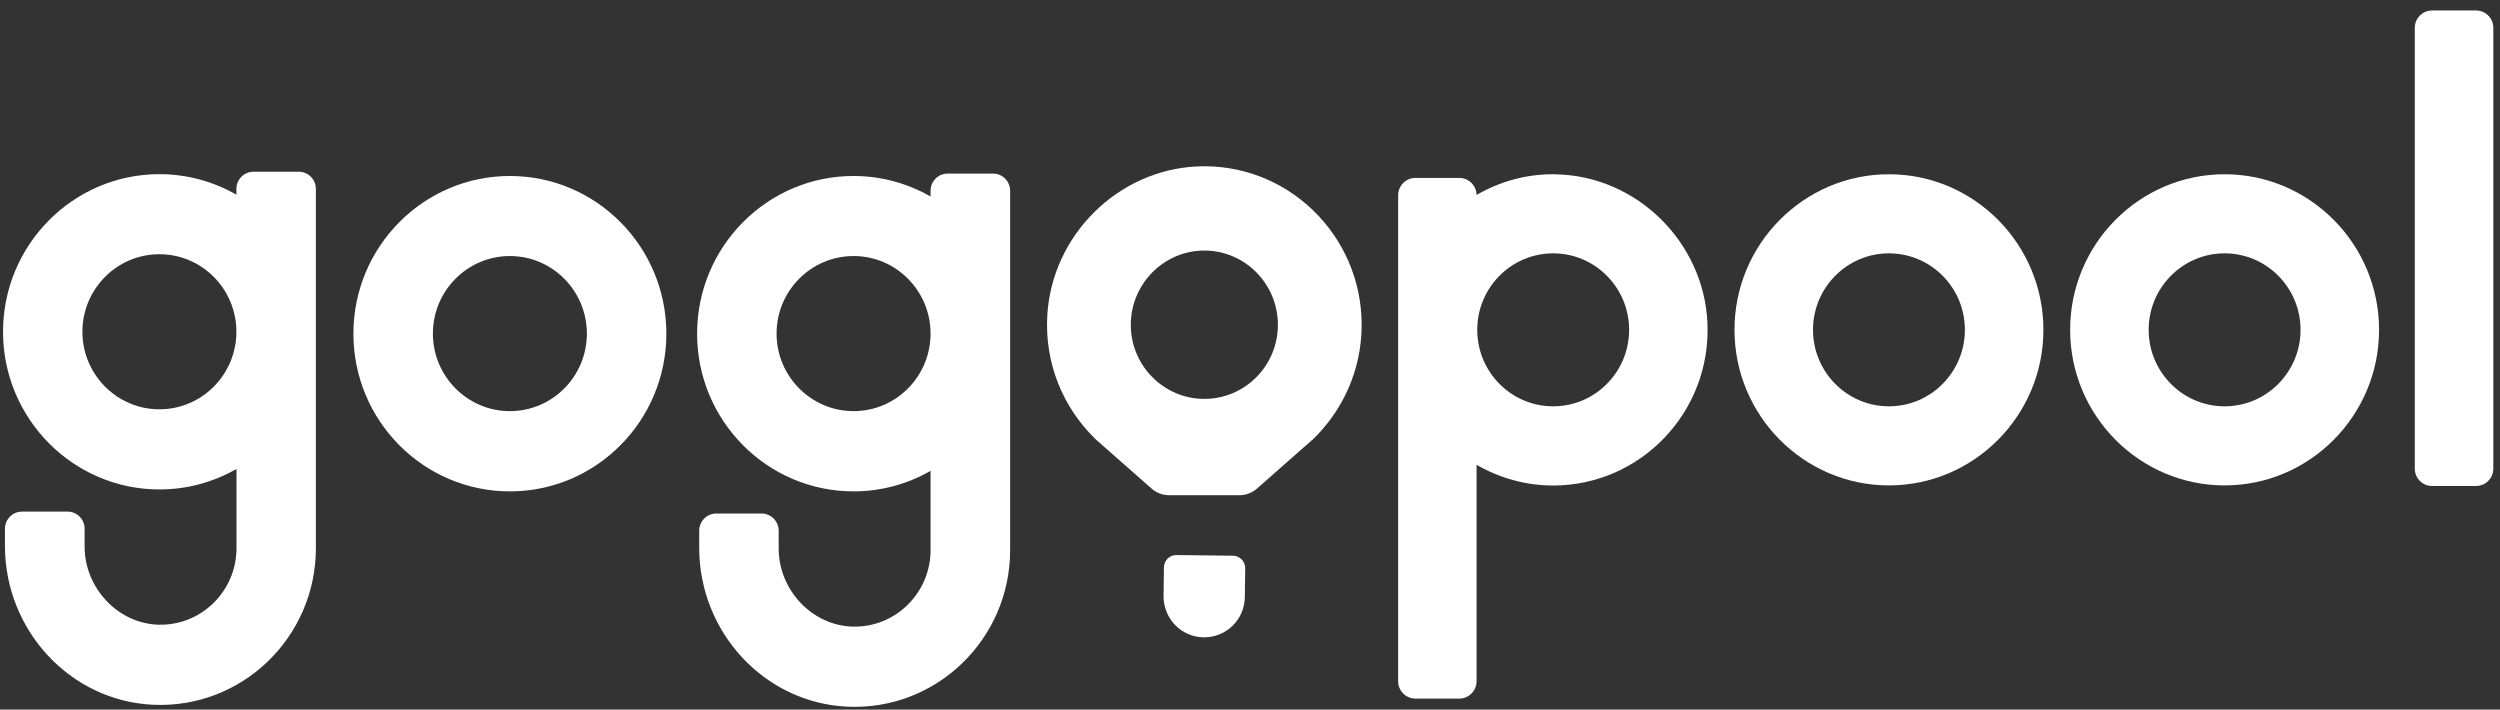 <svg width="229" height="65" viewBox="0 0 229 65" fill="none" xmlns="http://www.w3.org/2000/svg">
<rect x="0" y="0" width="229" height="65" fill="#333333" stroke="none"/>
<g clip-path="url(#clip0_2474_1293)">
<path d="M46.705 16.12C38.804 16.12 32.373 22.588 32.373 30.565C32.373 38.542 38.795 45.01 46.705 45.01C54.615 45.01 61.038 38.542 61.038 30.565C61.038 22.588 54.615 16.12 46.705 16.12ZM46.705 37.66C42.82 37.66 39.653 34.474 39.653 30.557C39.653 26.639 42.812 23.453 46.705 23.453C50.599 23.453 53.758 26.639 53.758 30.557C53.758 34.474 50.599 37.66 46.705 37.66Z" fill="white"/>
<path d="M90.962 15.9H86.797C85.939 15.9 85.239 16.606 85.239 17.471V18C83.157 16.809 80.751 16.12 78.187 16.12C70.286 16.12 63.855 22.588 63.855 30.565C63.855 38.542 70.277 45.01 78.187 45.01C80.751 45.01 83.157 44.322 85.239 43.131V50.393C85.239 54.311 82.028 57.487 78.126 57.399C74.381 57.311 71.327 54.029 71.327 50.252V48.611C71.327 47.746 70.627 47.04 69.769 47.04H65.605C64.747 47.04 64.047 47.746 64.047 48.611V50.181C64.047 57.876 69.979 64.37 77.609 64.732C85.773 65.112 92.528 58.538 92.528 50.393V17.471C92.528 16.606 91.828 15.9 90.97 15.9H90.962ZM78.187 37.66C74.302 37.66 71.134 34.474 71.134 30.557C71.134 26.639 74.293 23.453 78.187 23.453C82.081 23.453 85.239 26.639 85.239 30.557C85.239 34.474 82.081 37.66 78.187 37.66Z" fill="white"/>
<path d="M142.534 15.962C139.874 15.909 137.389 16.615 135.254 17.859C135.236 16.994 134.536 16.297 133.67 16.297H129.654C128.779 16.297 128.07 17.012 128.07 17.885V62.403C128.07 63.285 128.779 63.991 129.654 63.991H133.67C134.545 63.991 135.254 63.276 135.254 62.403V42.575C137.328 43.775 139.725 44.472 142.271 44.472C150.277 44.472 156.744 37.748 156.402 29.621C156.096 22.183 149.919 16.112 142.534 15.97V15.962ZM142.271 37.219C138.43 37.219 135.315 34.077 135.315 30.212C135.315 26.348 138.43 23.206 142.271 23.206C146.113 23.206 149.227 26.348 149.227 30.212C149.227 34.077 146.113 37.219 142.271 37.219Z" fill="white"/>
<path d="M173.027 15.962C165.223 15.962 158.879 22.359 158.879 30.212C158.879 38.066 165.231 44.463 173.027 44.463C180.824 44.463 187.176 38.066 187.176 30.212C187.176 22.359 180.824 15.962 173.027 15.962ZM173.027 37.219C169.186 37.219 166.071 34.077 166.071 30.212C166.071 26.348 169.186 23.206 173.027 23.206C176.869 23.206 179.984 26.348 179.984 30.212C179.984 34.077 176.869 37.219 173.027 37.219Z" fill="white"/>
<path d="M203.774 15.962C195.969 15.962 189.625 22.359 189.625 30.212C189.625 38.066 195.977 44.463 203.774 44.463C211.57 44.463 217.922 38.066 217.922 30.212C217.922 22.359 211.57 15.962 203.774 15.962ZM203.774 37.219C199.932 37.219 196.817 34.077 196.817 30.212C196.817 26.348 199.932 23.206 203.774 23.206C207.615 23.206 210.73 26.348 210.73 30.212C210.73 34.077 207.615 37.219 203.774 37.219Z" fill="white"/>
<path d="M226.804 0.961H222.779C221.904 0.961 221.195 1.676 221.195 2.549V42.928C221.195 43.81 221.904 44.516 222.779 44.516H226.804C227.679 44.516 228.388 43.801 228.388 42.928V2.549C228.388 1.667 227.679 0.961 226.804 0.961Z" fill="white"/>
<path d="M27.377 15.732H23.212C22.354 15.732 21.654 16.438 21.654 17.303V17.832C19.572 16.641 17.166 15.953 14.602 15.953C6.701 15.953 0.278 22.43 0.278 30.389C0.278 38.348 6.701 44.834 14.611 44.834C17.174 44.834 19.581 44.146 21.663 42.954V50.217C21.663 54.135 18.452 57.311 14.549 57.223C10.804 57.135 7.751 53.852 7.751 50.075V48.434C7.751 47.569 7.051 46.864 6.193 46.864H2.011C1.153 46.864 0.453 47.569 0.453 48.434V50.005C0.453 57.699 6.386 64.194 14.016 64.556C22.179 64.935 28.934 58.361 28.934 50.217V17.303C28.934 16.438 28.234 15.732 27.377 15.732ZM14.602 37.492C10.717 37.492 7.549 34.307 7.549 30.389C7.549 26.471 10.708 23.286 14.602 23.286C18.496 23.286 21.654 26.471 21.654 30.389C21.654 34.307 18.496 37.492 14.602 37.492Z" fill="white"/>
<path d="M112.96 50.905L107.754 50.843C107.132 50.843 106.625 51.337 106.616 51.964L106.581 54.584C106.564 56.658 108.2 58.361 110.265 58.379C112.33 58.396 114.01 56.746 114.027 54.673L114.062 52.052C114.062 51.425 113.572 50.914 112.951 50.905H112.96Z" fill="white"/>
<path d="M109.609 15.247C102.346 15.609 96.361 21.574 95.933 28.88C95.67 33.283 97.385 37.316 100.273 40.148L100.316 40.201L105.487 44.755C105.934 45.152 106.511 45.363 107.106 45.363H113.52C114.115 45.363 114.692 45.143 115.139 44.755L119.461 40.943L119.601 40.828L120.152 40.334L120.187 40.316C122.978 37.66 124.728 33.91 124.728 29.754C124.728 21.503 117.869 14.841 109.6 15.247H109.609ZM110.317 22.95C114.027 22.95 117.055 25.995 117.055 29.754C117.055 33.513 114.027 36.539 110.317 36.539C106.607 36.539 103.58 33.495 103.58 29.754C103.58 26.012 106.607 22.95 110.317 22.95Z" fill="white"/>
</g>
<defs>
<clipPath id="clip0_2474_1293">
<rect width="228.109" height="63.78" fill="white" transform="translate(0.278 0.961)"/>
</clipPath>
</defs>
</svg>
